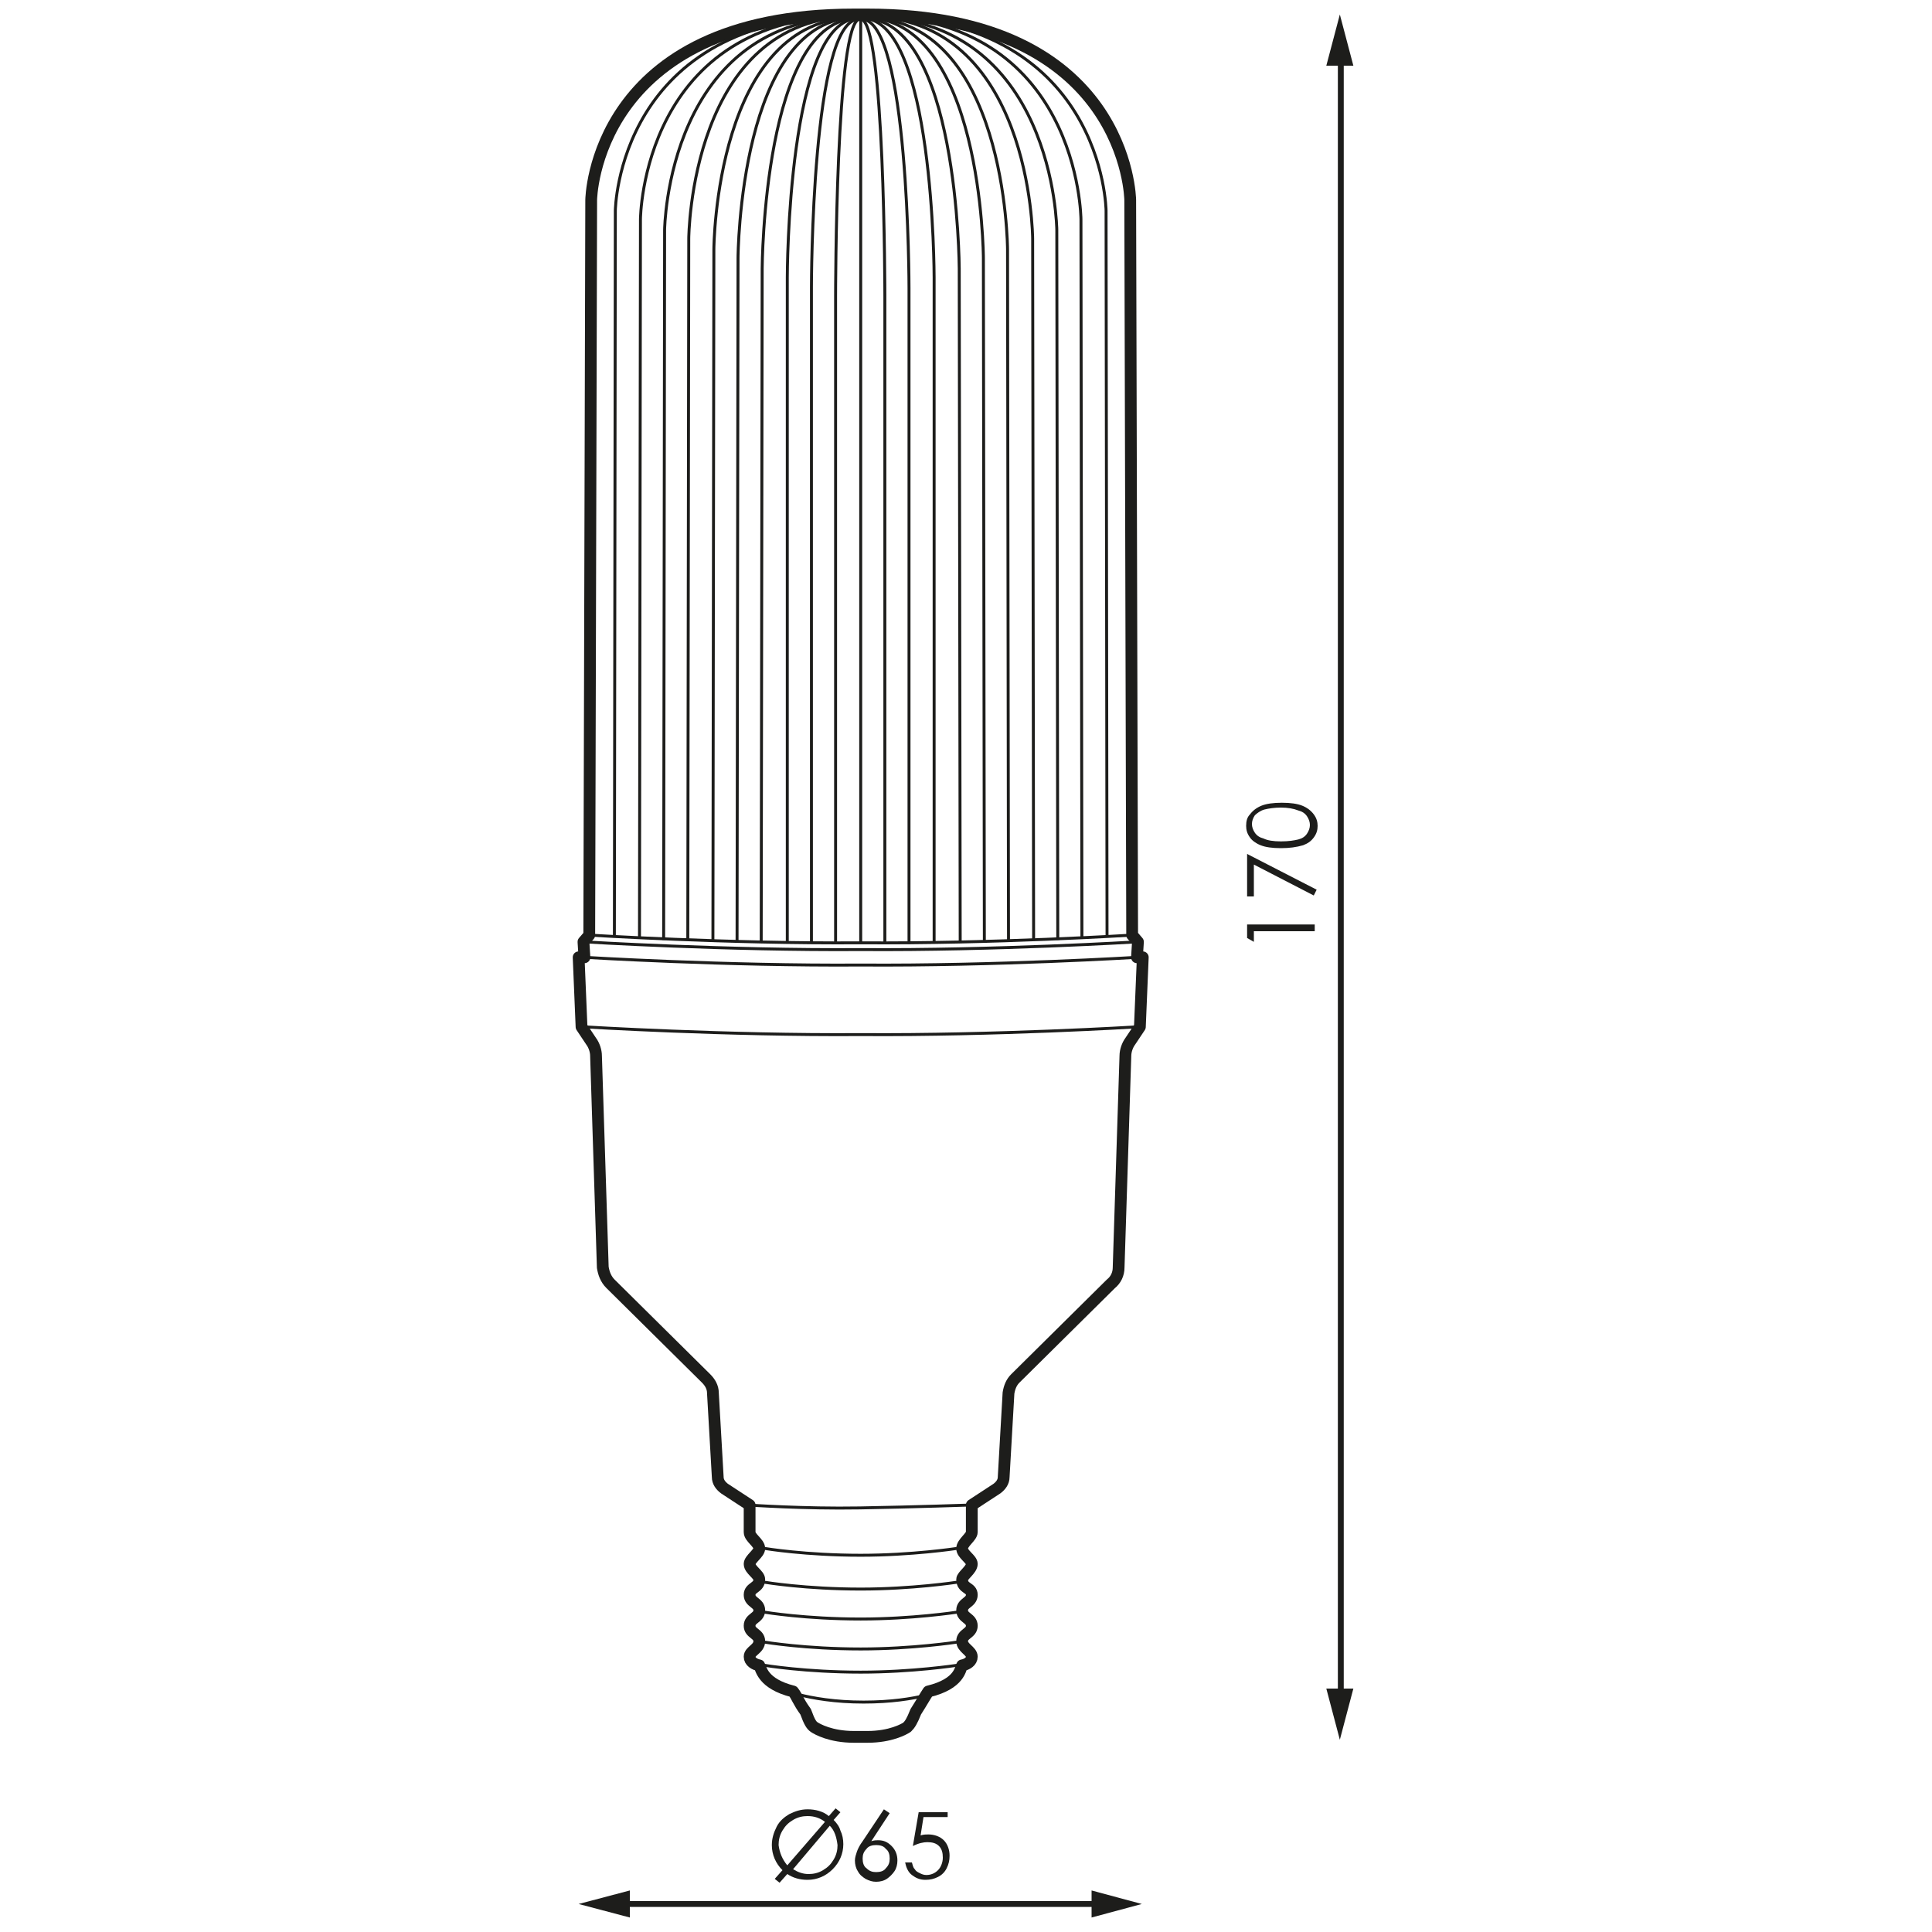 <?xml version="1.0" encoding="utf-8"?>
<!-- Generator: Adobe Illustrator 23.0.6, SVG Export Plug-In . SVG Version: 6.00 Build 0)  -->
<svg version="1.1" id="Capa_1" xmlns="http://www.w3.org/2000/svg" xmlns:xlink="http://www.w3.org/1999/xlink" x="0px" y="0px"
	 viewBox="0 0 200 200" style="enable-background:new 0 0 200 200;" xml:space="preserve">
<style type="text/css">
	.st0{fill:none;stroke:#1D1D1B;stroke-width:0.609;stroke-miterlimit:2;}
	.st1{fill:#1D1D1B;}
	.st2{fill:none;stroke:#1D1D1B;stroke-width:0.305;stroke-linecap:round;stroke-linejoin:round;}
	.st3{fill:none;stroke:#1D1D1B;stroke-width:1.219;stroke-linecap:round;stroke-linejoin:round;}
	.st4{fill:none;stroke:#1D1D1B;stroke-width:0.305;}
</style>
<g>
	<line class="st0" x1="138.8" y1="175.8" x2="138.8" y2="5.8"/>
	<polyline class="st1" points="140.1,174.8 138.7,180.1 137.3,174.8 	"/>
	<polyline class="st1" points="140.1,6.8 138.7,1.5 137.3,6.8 	"/>
	<g>
		<path class="st1" d="M129.1,97.1v-1.4h7v0.7h-6.3v1.1L129.1,97.1z"/>
		<path class="st1" d="M129.1,92.8v-4.4l7.2,3.7l-0.3,0.6l-6.2-3.2v3.3H129.1z"/>
		<path class="st1" d="M132.6,87.8c-0.9,0-1.6-0.1-2.1-0.3c-0.5-0.2-0.9-0.5-1.1-0.8c-0.3-0.4-0.4-0.8-0.4-1.2
			c0-0.5,0.1-0.9,0.4-1.2c0.3-0.4,0.7-0.7,1.2-0.9c0.5-0.2,1.2-0.3,2.1-0.3c0.9,0,1.6,0.1,2.1,0.3c0.5,0.2,0.9,0.5,1.2,0.9
			c0.3,0.4,0.4,0.8,0.4,1.2c0,0.4-0.1,0.8-0.4,1.2c-0.3,0.4-0.6,0.6-1.1,0.8C134.2,87.7,133.5,87.8,132.6,87.8z M132.6,87.1
			c0.8,0,1.4-0.1,1.8-0.2c0.4-0.1,0.7-0.3,0.9-0.6c0.2-0.3,0.3-0.6,0.3-0.9c0-0.3-0.1-0.6-0.3-0.9c-0.2-0.3-0.5-0.5-0.9-0.6
			c-0.5-0.2-1.1-0.3-1.8-0.3c-0.7,0-1.3,0.1-1.7,0.2s-0.8,0.4-1,0.6c-0.2,0.3-0.3,0.6-0.3,0.9c0,0.3,0.1,0.6,0.3,0.9
			c0.2,0.3,0.5,0.5,0.9,0.6C131.2,87,131.8,87.1,132.6,87.1z"/>
	</g>
	<line class="st0" x1="64.2" y1="197.1" x2="113.9" y2="197.1"/>
	<polyline class="st1" points="65.2,198.5 59.9,197.1 65.2,195.7 	"/>
	<polyline class="st1" points="113,198.5 118.2,197.1 113,195.7 	"/>
	<g>
		<path class="st1" d="M86.3,188.4c0.3,0.3,0.6,0.7,0.7,1.1c0.2,0.4,0.3,0.9,0.3,1.4c0,1-0.4,1.9-1.1,2.6c-0.7,0.7-1.6,1.1-2.6,1.1
			c-0.8,0-1.5-0.2-2.1-0.6l-0.8,0.9l-0.5-0.4l0.8-0.9c-0.7-0.7-1.1-1.6-1.1-2.6c0-0.7,0.2-1.3,0.5-1.9c0.3-0.6,0.8-1,1.3-1.3
			c0.6-0.3,1.2-0.5,1.9-0.5c0.8,0,1.6,0.2,2.2,0.7l0.7-0.8l0.5,0.4L86.3,188.4z M81.5,193.1l3.9-4.5c-0.5-0.4-1.1-0.6-1.8-0.6
			c-0.5,0-1,0.1-1.5,0.4s-0.8,0.6-1.1,1.1c-0.3,0.5-0.4,1-0.4,1.5C80.7,191.8,81,192.5,81.5,193.1z M85.9,189l-3.8,4.5
			c0.5,0.3,1,0.5,1.6,0.5c0.5,0,1-0.1,1.5-0.4c0.5-0.3,0.8-0.6,1.1-1.1s0.4-1,0.4-1.5C86.6,190.2,86.4,189.5,85.9,189z"/>
		<path class="st1" d="M91.5,187.3l0.6,0.4l-1.9,2.9c0.3-0.1,0.5-0.1,0.7-0.1c0.6,0,1,0.2,1.4,0.6c0.4,0.4,0.6,0.9,0.6,1.5
			c0,0.4-0.1,0.8-0.3,1.1c-0.2,0.3-0.5,0.6-0.8,0.8c-0.3,0.2-0.7,0.3-1.1,0.3c-0.4,0-0.7-0.1-1.1-0.3c-0.3-0.2-0.6-0.4-0.8-0.8
			c-0.2-0.3-0.3-0.7-0.3-1.1c0-0.3,0.1-0.6,0.2-0.9c0.1-0.3,0.3-0.7,0.6-1.1L91.5,187.3z M90.7,191c-0.4,0-0.8,0.1-1,0.4
			c-0.3,0.3-0.4,0.6-0.4,1c0,0.4,0.1,0.8,0.4,1c0.3,0.3,0.6,0.4,1,0.4c0.4,0,0.8-0.1,1-0.4c0.3-0.3,0.4-0.6,0.4-1
			c0-0.4-0.1-0.8-0.4-1C91.5,191.1,91.1,191,90.7,191z"/>
		<path class="st1" d="M98.1,187.4v0.7h-2.5l-0.3,1.9c0.3-0.1,0.6-0.1,0.8-0.1c0.6,0,1.2,0.2,1.6,0.6c0.4,0.4,0.6,1,0.6,1.6
			c0,0.5-0.1,0.9-0.3,1.3c-0.2,0.4-0.5,0.7-0.9,0.9c-0.4,0.2-0.8,0.3-1.3,0.3c-0.6,0-1-0.2-1.4-0.5c-0.4-0.3-0.6-0.8-0.7-1.3h0.7
			c0.1,0.3,0.1,0.5,0.3,0.7c0.1,0.2,0.3,0.3,0.5,0.4s0.4,0.2,0.7,0.2c0.5,0,0.9-0.2,1.2-0.5c0.3-0.3,0.5-0.8,0.5-1.3
			c0-0.5-0.1-0.9-0.4-1.2c-0.3-0.3-0.7-0.4-1.2-0.4c-0.4,0-0.9,0.1-1.5,0.4l0.6-3.5H98.1z"/>
	</g>
	<path class="st2" d="M80.2,174.6c0,0,3.3,1.6,9.2,1.6c5.7,0,8.6-1.4,8.6-1.4"/>
	<path class="st3" d="M89.8,1.5c27,0,27.2,19.2,27.2,19.2l0.2,76.1l0.6,0.7l-0.1,1.6h0.6l-0.3,7.2l-1,1.5c-0.3,0.4-0.5,1-0.5,1.5
		l-0.7,21.9c0,0.7-0.3,1.3-0.8,1.7l-9.9,9.8c-0.4,0.4-0.6,0.9-0.7,1.5l-0.5,8.7c0,0.5-0.3,0.9-0.7,1.2l-2.6,1.7h0v2.8
		c0,0.5-1,1.1-1,1.7c0,0.6,1,1.1,1,1.6c0,0.6-1,1.2-1,1.6c0,1,1,0.8,1,1.6c0,0.8-1,0.8-1,1.6c0,0.8,1,0.8,1,1.6c0,0.8-1,0.8-1,1.6
		c0,0.7,1,1,1,1.6c0,0.5-0.5,0.8-1,0.9c-0.2,0.3-0.2,1.9-3.5,2.7c-0.4,0.6-0.6,1-1.3,2.1c-0.4,1-0.6,1.3-0.9,1.6
		c-0.3,0.2-1.7,1-4.1,1h-1.4c-2.4,0-3.8-0.8-4.1-1c-0.3-0.2-0.5-0.5-0.9-1.6c-0.8-1.1-0.9-1.6-1.3-2.1c-3.2-0.8-3.3-2.4-3.5-2.7
		c-0.5-0.1-1-0.4-1-0.9c0-0.6,1-0.8,1-1.6c0-0.8-1-0.8-1-1.6c0-0.8,1-0.8,1-1.6c0-0.8-1-0.8-1-1.6c0-0.8,1-0.7,1-1.6
		c0-0.5-1-1-1-1.6c0-0.5,1-1.1,1-1.6c0-0.6-1-1.1-1-1.7v-2.8l-2.6-1.7c-0.4-0.3-0.7-0.7-0.7-1.2l-0.5-8.7c0-0.6-0.3-1.1-0.7-1.5
		l-9.9-9.8c-0.5-0.5-0.7-1.1-0.8-1.7l-0.7-21.9c0-0.5-0.2-1.1-0.5-1.5l-1-1.5l-0.3-7.2h0.6l-0.1-1.6l0.6-0.7l0.2-76.1
		c0,0,0.2-19.2,27.2-19.2H89.8z"/>
	<path class="st2" d="M77.5,155.8c0,0,5.7,0.4,11.5,0.3c5.8-0.1,11.5-0.3,11.5-0.3"/>
	<path class="st2" d="M79.2,172.4c0,0,4.2,0.7,9.9,0.7c5.3,0,9.9-0.7,9.9-0.7"/>
	<path class="st2" d="M79.2,170c0,0,4.2,0.7,9.9,0.7c5.3,0,9.9-0.7,9.9-0.7"/>
	<path class="st2" d="M79.2,166.9c0,0,4.2,0.7,9.9,0.7c5.3,0,9.9-0.7,9.9-0.7"/>
	<path class="st2" d="M79.2,163.8c0,0,4.2,0.7,9.9,0.7c5.3,0,9.9-0.7,9.9-0.7"/>
	<path class="st2" d="M79.2,160.3c0,0,4.2,0.7,9.9,0.7c5.3,0,9.9-0.7,9.9-0.7"/>
	<path class="st2" d="M117.7,99.1c0,0-14.7,0.9-28.6,0.8c-13.9,0.1-28.6-0.8-28.6-0.8"/>
	<path class="st2" d="M117.7,97.5c0,0-14.7,0.9-28.6,0.8c-13.9,0.1-28.6-0.8-28.6-0.8"/>
	<path class="st2" d="M117.2,96.8c0,0-14.4,0.9-28.1,0.8C75.4,97.7,61,96.8,61,96.8"/>
	<path class="st2" d="M117.7,106.3c0,0-14.7,0.9-28.6,0.8c-13.9,0.1-28.6-0.8-28.6-0.8"/>
	<path class="st4" d="M89.1,1.5h-0.8c-27,0-27.2,19.2-27.2,19.2L61,96.8v0"/>
	<path class="st4" d="M89.1,1.5l-0.7,0.1c-24.5,0-24.7,20.2-24.7,20.2l-0.1,75.2"/>
	<path class="st4" d="M89.1,1.5l-0.6,0.1c-22.1,0-22.2,21.1-22.2,21.1l-0.1,74.3"/>
	<path class="st4" d="M89.1,1.5l-0.5,0.2c-19.6,0-19.8,22.1-19.8,22.1l-0.1,73.5"/>
	<path class="st4" d="M89.1,1.5l-0.5,0.2c-17.2,0-17.3,23-17.3,23l-0.1,72.6"/>
	<path class="st4" d="M89.1,1.5l-0.4,0.3c-14.7,0-14.8,24-14.8,24l-0.1,71.7"/>
	<path class="st4" d="M89.1,1.5l-0.3,0.3c-12.3,0-12.4,24.9-12.4,24.9l-0.1,70.7"/>
	<path class="st4" d="M89.1,1.5l-0.3,0.4c-9.8,0-9.9,25.9-9.9,25.9l-0.1,69.8"/>
	<path class="st4" d="M89.1,1.5l-0.2,0.4c-7.4,0-7.4,26.8-7.4,26.8l0,68.8"/>
	<path class="st4" d="M89.1,1.5L88.9,2C84,2,84,29.7,84,29.7l0,67.9"/>
	<path class="st4" d="M89.1,1.5L89,2c-2.5,0-2.5,28.7-2.5,28.7l0,66.9"/>
	<line class="st4" x1="89.1" y1="1.5" x2="89.1" y2="97.6"/>
	<path class="st4" d="M89.1,1.5h0.8c27,0,27.2,19.2,27.2,19.2l0.2,76.1v0"/>
	<path class="st4" d="M89.1,1.5l0.7,0.1c24.5,0,24.7,20.2,24.7,20.2l0.1,75.2"/>
	<path class="st4" d="M89.1,1.5l0.6,0.1c22.1,0,22.2,21.1,22.2,21.1l0.1,74.3"/>
	<path class="st4" d="M89.1,1.5l0.5,0.2c19.6,0,19.8,22.1,19.8,22.1l0.1,73.5"/>
	<path class="st4" d="M89.1,1.5l0.5,0.2c17.2,0,17.3,23,17.3,23l0.1,72.6"/>
	<path class="st4" d="M89.1,1.5l0.4,0.3c14.7,0,14.8,24,14.8,24l0.1,71.7"/>
	<path class="st4" d="M89.1,1.5l0.3,0.3c12.3,0,12.4,24.9,12.4,24.9l0.1,70.7"/>
	<path class="st4" d="M89.1,1.5l0.3,0.4c9.8,0,9.9,25.9,9.9,25.9l0.1,69.8"/>
	<path class="st4" d="M89.1,1.5l0.2,0.4c7.4,0,7.4,26.8,7.4,26.8l0,68.8"/>
	<path class="st4" d="M89.1,1.5L89.2,2c4.9,0,4.9,27.8,4.9,27.8l0,67.9"/>
	<path class="st4" d="M89.1,1.5L89.1,2c2.5,0,2.5,28.7,2.5,28.7l0,66.9"/>
</g>
</svg>
